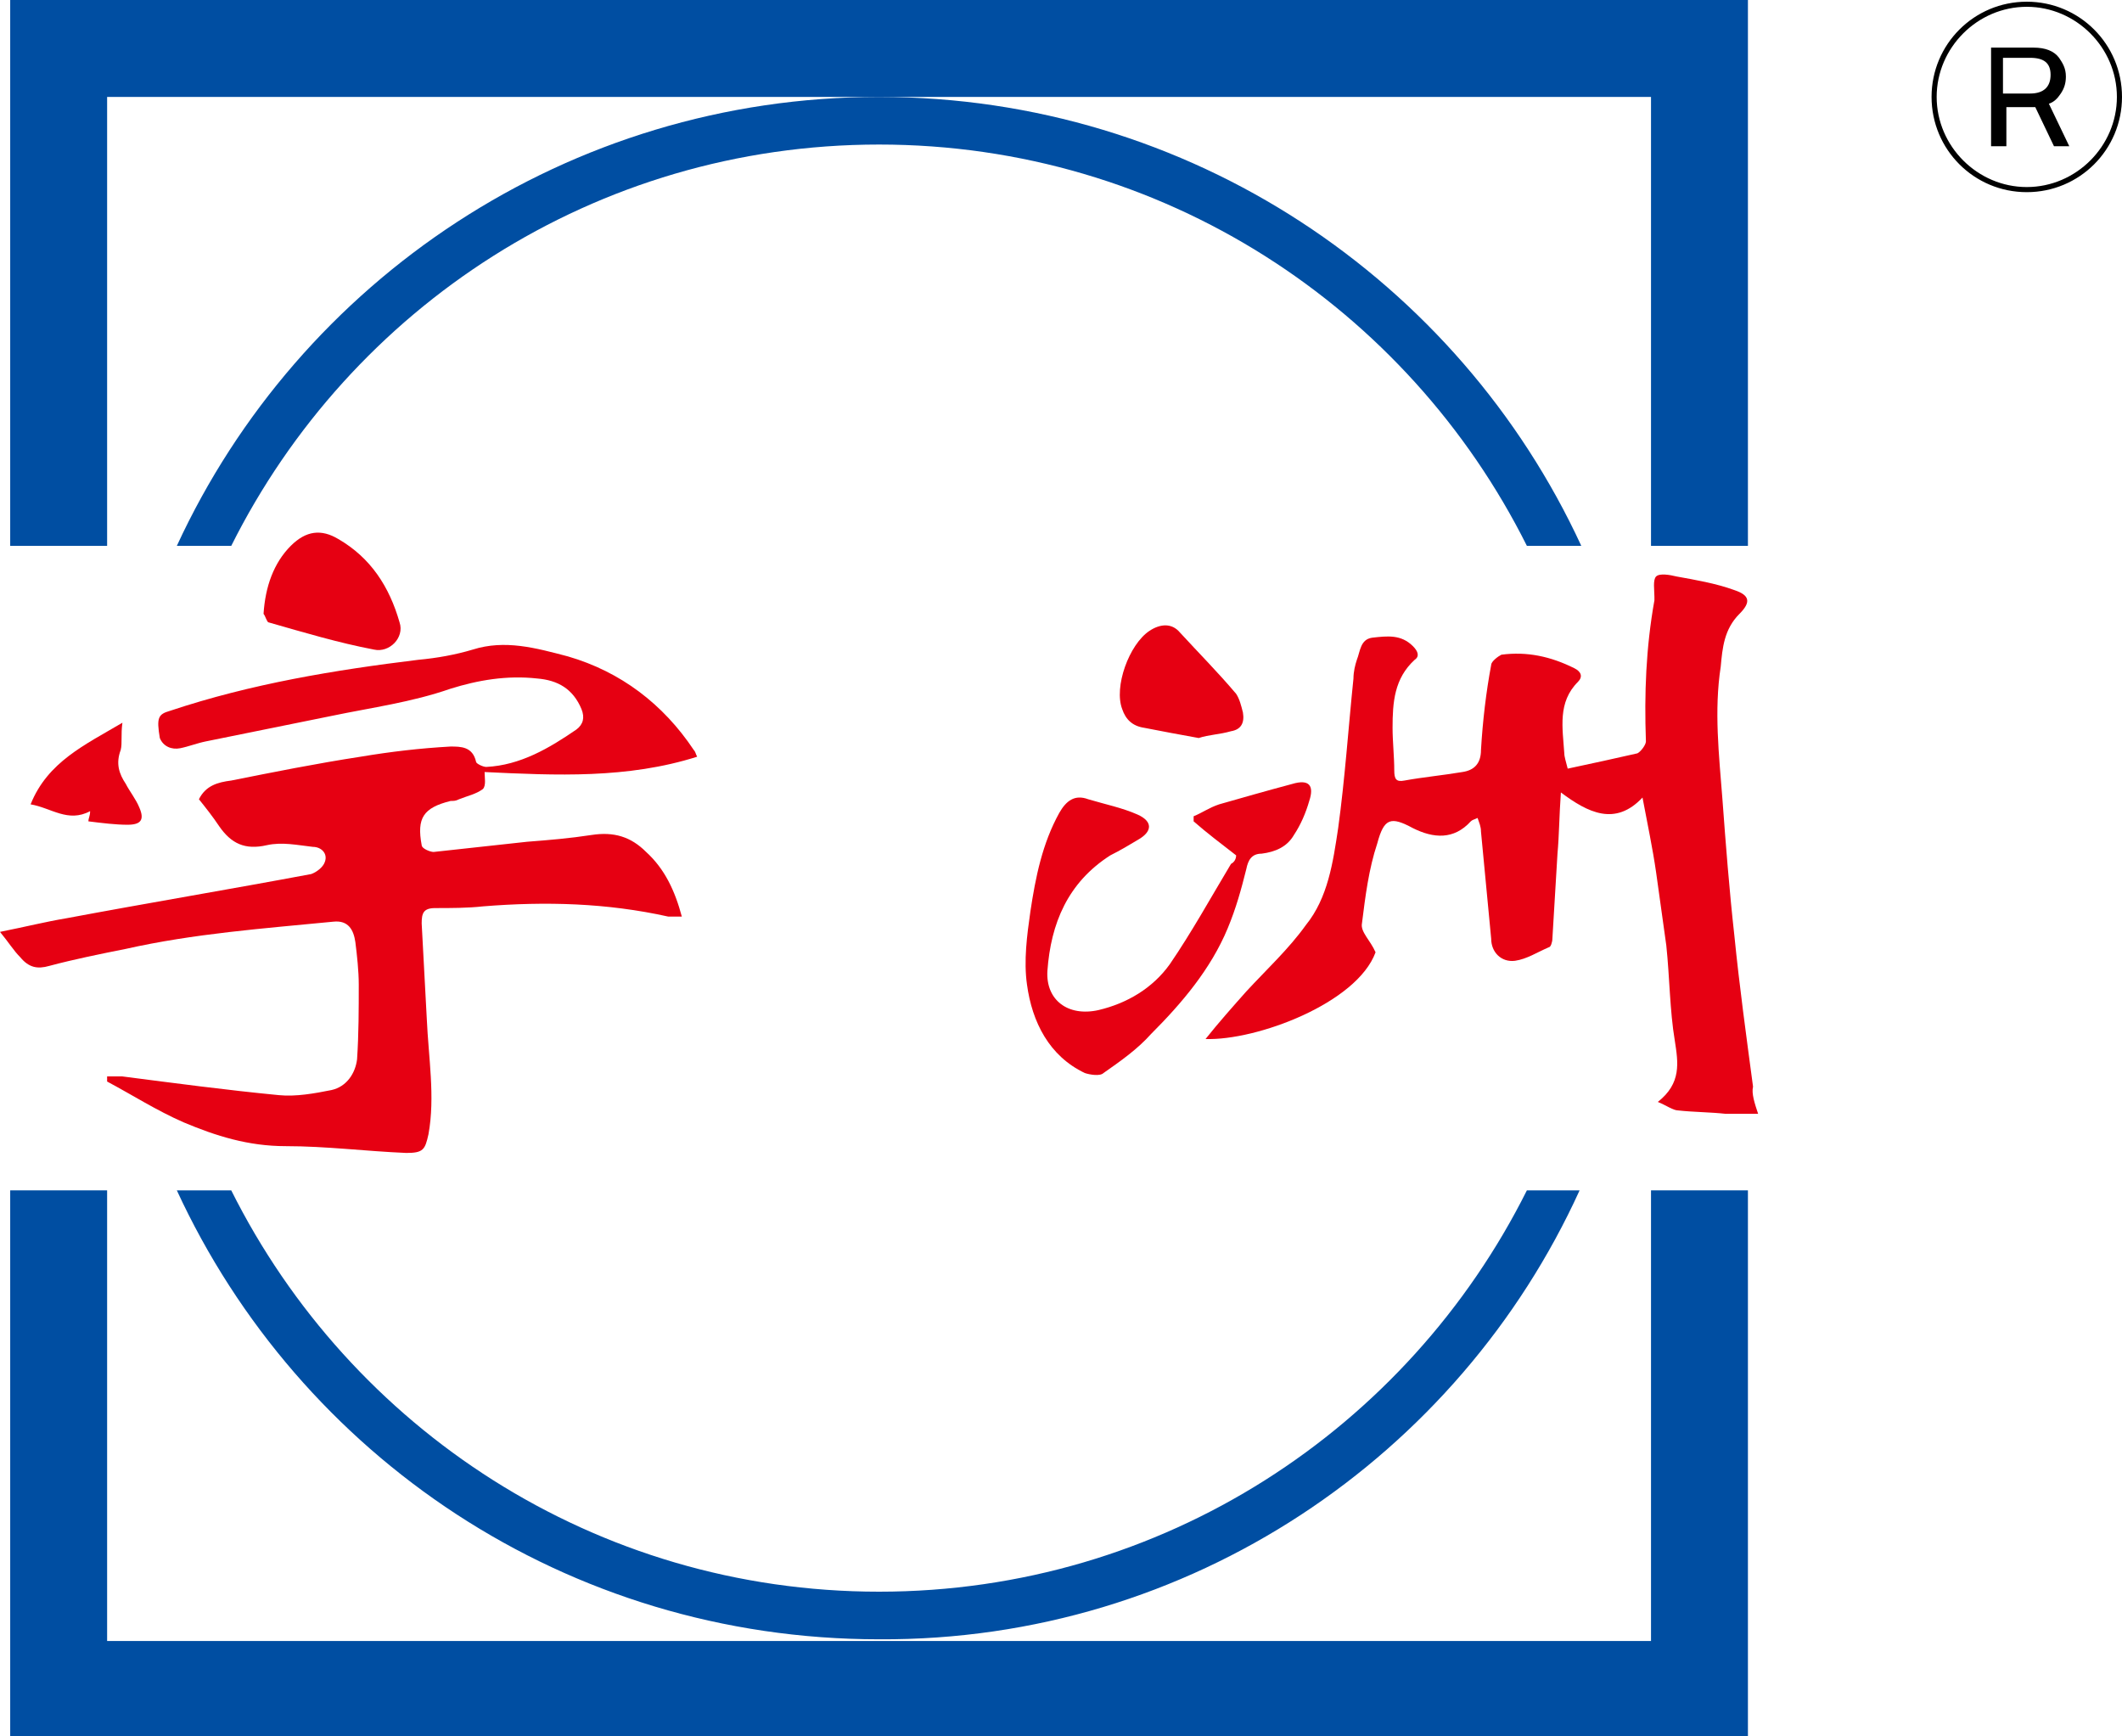 <?xml version="1.0" encoding="utf-8"?>
<!-- Generator: Adobe Illustrator 26.0.0, SVG Export Plug-In . SVG Version: 6.00 Build 0)  -->
<svg version="1.1" id="图层_1" xmlns="http://www.w3.org/2000/svg" xmlns:xlink="http://www.w3.org/1999/xlink" x="0px" y="0px"
	 viewBox="0 0 124.8 102.1" style="enable-background:new 0 0 124.8 102.1;" xml:space="preserve">
<style type="text/css">
	.st0{fill:#E60012;}
	.st1{fill:#004EA2;}
</style>
<g>
	<g>
		<g>
			<path class="st0" d="M41,44.5c-4.1,1.3-8.3,1.1-12.5,0.9c0,0.3,0.1,0.8-0.1,1C28,46.7,27.5,46.8,27,47c-0.2,0.1-0.3,0.1-0.5,0.1
				c-1.6,0.4-2,1-1.7,2.6c0,0.2,0.5,0.4,0.7,0.4c1.8-0.2,3.7-0.4,5.5-0.6c1.3-0.1,2.5-0.2,3.8-0.4s2.3,0.1,3.2,1
				c1.1,1,1.7,2.3,2.1,3.8c-0.3,0-0.6,0-0.8,0c-3.6-0.8-7.2-0.9-10.9-0.6c-0.9,0.1-1.9,0.1-2.8,0.1c-0.7,0-0.8,0.3-0.8,0.9
				c0.1,1.9,0.2,3.7,0.3,5.6c0.1,2.3,0.5,4.6,0.1,6.8c-0.2,0.9-0.3,1.1-1.3,1.1c-2.4-0.1-4.7-0.4-7.1-0.4c-2.2,0-4.1-0.6-6-1.4
				c-1.6-0.7-3-1.6-4.5-2.4c0-0.1,0-0.2,0-0.3c0.3,0,0.6,0,0.9,0c3.1,0.4,6.1,0.8,9.2,1.1c1,0.1,2.1-0.1,3.1-0.3
				c0.9-0.2,1.4-1,1.5-1.8c0.1-1.5,0.1-3,0.1-4.4c0-0.8-0.1-1.7-0.2-2.5c-0.1-0.7-0.4-1.3-1.3-1.2c-4.1,0.4-8.2,0.7-12.2,1.6
				c-1.5,0.3-3,0.6-4.5,1c-0.7,0.2-1.2,0.1-1.7-0.5c-0.4-0.4-0.7-0.9-1.2-1.5c1.5-0.3,2.7-0.6,3.9-0.8c4.8-0.9,9.6-1.7,14.4-2.6
				c0.3-0.1,0.7-0.4,0.8-0.7c0.2-0.5-0.2-0.9-0.7-0.9c-0.9-0.1-1.8-0.3-2.7-0.1c-1.3,0.3-2.1-0.1-2.8-1.1c-0.4-0.6-0.8-1.1-1.2-1.6
				c0.4-0.8,1.1-1,1.9-1.1c2.5-0.5,5-1,7.6-1.4c1.8-0.3,3.5-0.5,5.3-0.6c0.6,0,1.3,0,1.5,0.9c0,0.1,0.4,0.3,0.6,0.3
				c2-0.1,3.7-1.1,5.3-2.2c0.4-0.3,0.5-0.7,0.3-1.2c-0.5-1.2-1.4-1.7-2.6-1.8c-1.8-0.2-3.5,0.1-5.1,0.6c-2.3,0.8-4.6,1.1-7,1.6
				c-2.5,0.5-4.9,1-7.4,1.5c-0.5,0.1-1,0.3-1.5,0.4c-0.5,0.1-1-0.1-1.2-0.6C9.2,42.2,9.3,42,10,41.8c4.8-1.6,9.7-2.4,14.6-3
				c1.1-0.1,2.2-0.3,3.2-0.6c1.9-0.6,3.7-0.1,5.6,0.4c3.1,0.9,5.6,2.8,7.4,5.5C40.9,44.2,40.9,44.3,41,44.5C41,44.3,41,44.4,41,44.5
				z"/>
			<path class="st0" d="M103.4,65.5c-0.7,0-1.3,0-1.9,0c-0.9-0.1-1.9-0.1-2.8-0.2c-0.3,0-0.7-0.3-1.2-0.5c1.4-1.1,1.2-2.3,1-3.6
				c-0.3-1.8-0.3-3.7-0.5-5.6c-0.2-1.4-0.4-2.9-0.6-4.3c-0.2-1.4-0.5-2.8-0.8-4.4c-1.6,1.7-3.2,0.9-4.8-0.3
				c-0.1,1.4-0.1,2.5-0.2,3.6c-0.1,1.7-0.2,3.4-0.3,5c0,0.2-0.1,0.5-0.2,0.5c-0.7,0.3-1.3,0.7-2,0.8c-0.8,0.1-1.4-0.5-1.4-1.3
				c-0.2-2.1-0.4-4.2-0.6-6.3c0-0.3-0.1-0.5-0.2-0.8c-0.2,0.1-0.3,0.1-0.4,0.2c-1,1.1-2.2,1-3.4,0.4c-1.3-0.7-1.7-0.6-2.1,0.9
				c-0.5,1.5-0.7,3.1-0.9,4.7c-0.1,0.5,0.5,1,0.8,1.7c-1.1,3-7,5.2-10,5.1c0.8-1,1.6-1.9,2.4-2.8c1.2-1.3,2.5-2.5,3.5-3.9
				c1.3-1.6,1.6-3.7,1.9-5.7c0.4-2.9,0.6-5.9,0.9-8.8c0-0.4,0.1-0.8,0.2-1.1c0.2-0.5,0.2-1.2,0.9-1.3c0.9-0.1,1.7-0.2,2.4,0.5
				c0.3,0.3,0.4,0.6,0.1,0.8c-1.2,1.1-1.3,2.5-1.3,4c0,0.8,0.1,1.7,0.1,2.5c0,0.5,0.1,0.7,0.6,0.6c1.1-0.2,2.2-0.3,3.4-0.5
				c0.7-0.1,1.1-0.5,1.1-1.3c0.1-1.7,0.3-3.4,0.6-5c0-0.2,0.4-0.5,0.6-0.6c1.5-0.2,2.9,0.1,4.3,0.8c0.4,0.2,0.5,0.5,0.2,0.8
				c-1.2,1.2-0.9,2.7-0.8,4.2c0,0.2,0.1,0.5,0.2,0.9c1.4-0.3,2.8-0.6,4.1-0.9c0.2-0.1,0.5-0.5,0.5-0.7c-0.1-2.8,0-5.5,0.5-8.3
				c0-0.1,0-0.1,0-0.2c0-0.4-0.1-1,0.1-1.2s0.8-0.1,1.2,0c1.1,0.2,2.3,0.4,3.4,0.8c0.9,0.3,1,0.7,0.3,1.4c-0.9,0.9-1,2-1.1,3.1
				c-0.4,2.6-0.1,5.2,0.1,7.8c0.2,2.7,0.4,5.3,0.7,8c0.3,3,0.7,5.9,1.1,8.9C103,64.3,103.2,64.9,103.4,65.5z"/>
			<path class="st0" d="M72.7,50.3c-0.9-0.7-1.7-1.3-2.5-2c0-0.1,0-0.2,0-0.3c0.5-0.2,0.9-0.5,1.5-0.7c1.4-0.4,2.8-0.8,4.3-1.2
				c1-0.3,1.3,0.1,1,1c-0.2,0.7-0.5,1.4-0.9,2c-0.4,0.7-1.1,1-1.9,1.1c-0.6,0-0.8,0.4-0.9,0.9c-0.3,1.2-0.6,2.3-1.1,3.5
				c-1,2.4-2.7,4.4-4.5,6.2c-0.8,0.9-1.8,1.6-2.8,2.3c-0.2,0.2-0.8,0.1-1.1,0c-2.1-1-3.1-3-3.4-5.2c-0.2-1.4,0-2.9,0.2-4.3
				c0.3-2,0.7-4,1.7-5.8c0.4-0.7,0.9-1.1,1.7-0.8c1,0.3,2,0.5,2.9,0.9c0.9,0.4,0.9,1,0,1.5c-0.5,0.3-1,0.6-1.6,0.9
				c-2.5,1.6-3.5,4-3.7,6.8c-0.1,1.7,1.2,2.7,3,2.3c1.7-0.4,3.2-1.3,4.2-2.7c1.3-1.9,2.4-3.9,3.6-5.9C72.6,50.7,72.7,50.5,72.7,50.3
				z"/>
			<path class="st0" d="M15.5,36.1c0.1-1.6,0.6-3,1.6-4c0.9-0.9,1.8-1,2.8-0.4c1.9,1.1,3,2.8,3.6,4.9c0.3,0.9-0.6,1.8-1.5,1.6
				c-2.1-0.4-4.1-1-6.2-1.6C15.7,36.6,15.6,36.2,15.5,36.1z"/>
			<path class="st0" d="M70.5,43.4c-1.1-0.2-2.2-0.4-3.2-0.6c-0.7-0.1-1.1-0.5-1.3-1.1c-0.5-1.3,0.4-3.8,1.6-4.6
				c0.6-0.4,1.3-0.5,1.8,0.1c1.1,1.2,2.2,2.3,3.3,3.6c0.2,0.3,0.3,0.7,0.4,1.1c0.1,0.6-0.1,1-0.7,1.1C71.7,43.2,71.1,43.2,70.5,43.4
				z"/>
			<path class="st0" d="M7.2,42.5c-0.1,0.7,0,1.2-0.1,1.6c-0.3,0.8-0.1,1.4,0.3,2C7.6,46.5,8,47,8.2,47.5c0.3,0.7,0.1,1-0.7,1
				c-0.7,0-1.5-0.1-2.3-0.2c0-0.2,0.1-0.3,0.1-0.6C4,48.4,3,47.5,1.8,47.3C2.8,44.8,5,43.8,7.2,42.5z"/>
		</g>
		<g>
			<path class="st1" d="M89.8,70c-7,14-21.4,23.6-38.1,23.6S20.6,84,13.6,70h-3.2c7.2,15.6,22.9,26.4,41.3,26.4
				C70,96.5,85.8,85.6,92.9,70H89.8z"/>
			<path class="st1" d="M13.6,32.1c7-14,21.4-23.6,38.1-23.6s31.1,9.6,38.1,23.6H93C85.8,16.5,70,5.7,51.7,5.7S17.6,16.5,10.4,32.1
				H13.6z"/>
		</g>
		<g>
			<polygon class="st1" points="97.1,70 97.1,96.5 6.3,96.5 6.3,70 0.6,70 0.6,102.1 102.8,102.1 102.8,70 			"/>
			<polygon class="st1" points="6.3,32.1 6.3,5.7 97.1,5.7 97.1,32.1 102.8,32.1 102.8,0 0.6,0 0.6,32.1 			"/>
		</g>
		<g>
			<g>
				<path d="M119.2,11.3c-3.1,0-5.6-2.5-5.6-5.6s2.5-5.6,5.6-5.6s5.6,2.5,5.6,5.6C124.8,8.8,122.3,11.3,119.2,11.3z M119.2,0.4
					c-2.9,0-5.3,2.4-5.3,5.3s2.4,5.3,5.3,5.3s5.3-2.4,5.3-5.3S122.1,0.4,119.2,0.4z"/>
			</g>
			<g>
				<path d="M117.1,8.5V2.8h2.5c0.7,0,1.2,0.2,1.5,0.6c0.2,0.3,0.4,0.6,0.4,1.1c0,0.4-0.1,0.7-0.3,1c-0.2,0.3-0.4,0.5-0.7,0.6
					l1.2,2.5h-0.9l-1.1-2.3h-0.1l0,0l0,0H118v2.3h-0.9V8.5z M117.8,5.5h1.6c0.8,0,1.2-0.4,1.2-1.1s-0.4-1-1.2-1h-1.6V5.5z"/>
			</g>
		</g>
	</g>
</g>
</svg>
